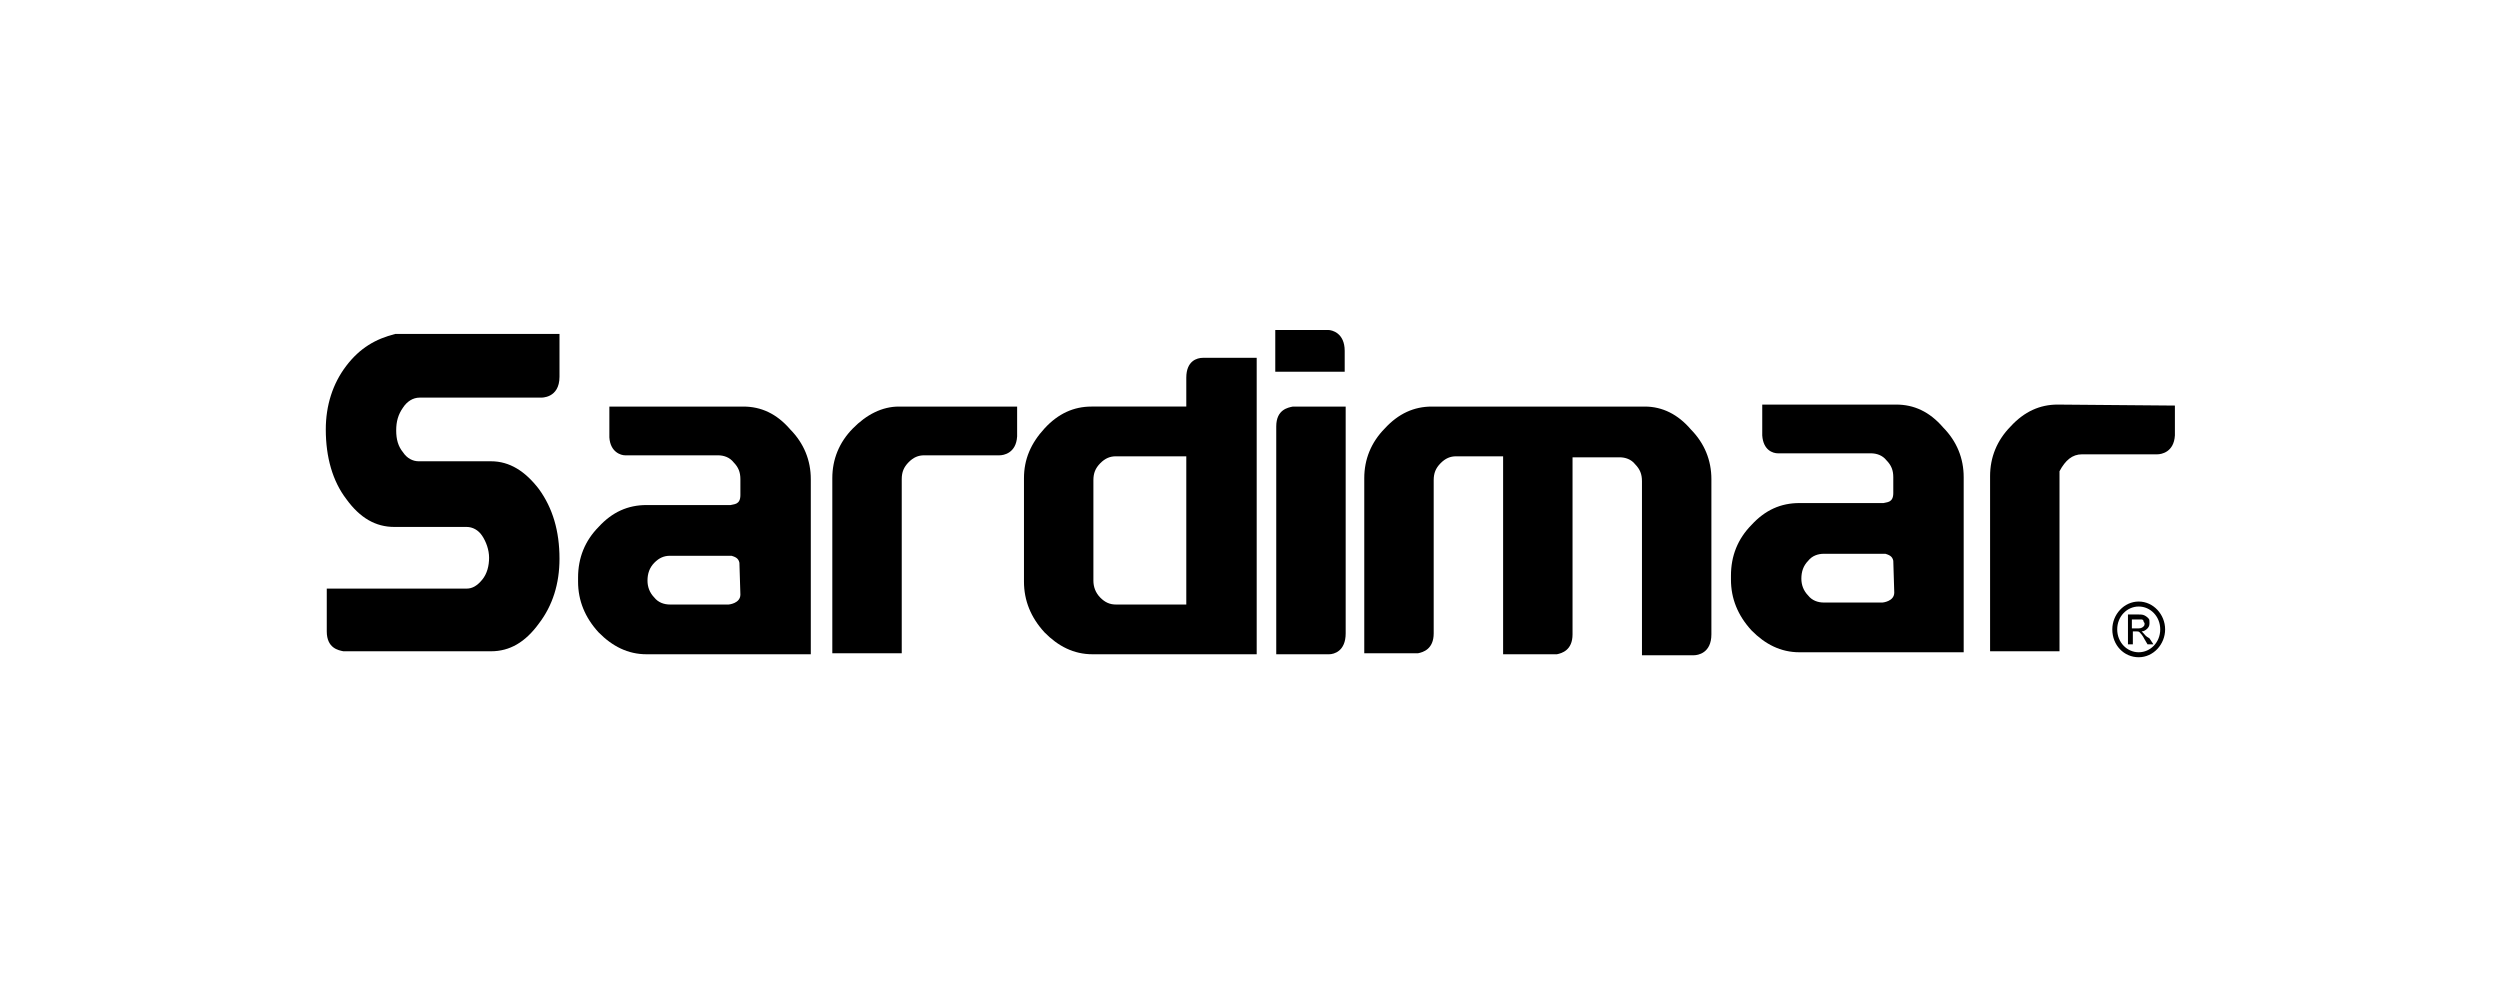 <svg width="800" height="316" viewBox="0 0 800 316" fill="none" xmlns="http://www.w3.org/2000/svg">
<mask id="mask0_364_753" style="mask-type:luminance" maskUnits="userSpaceOnUse" x="103" y="104" width="595" height="109">
<path d="M697.531 104H103V212.227H697.531V104Z" fill="white"/>
</mask>
<g mask="url(#mask0_364_753)">
<path d="M430.304 112.275C430.304 106.546 426.239 105.591 424.986 105.591H408.087V118.96H430.304V112.275Z" fill="black"/>
<path d="M379.614 120.87C379.614 121.189 379.614 121.189 379.614 120.87V130.101H349.262C343.629 130.101 338.623 132.33 334.242 137.105C329.861 141.879 327.671 146.972 327.671 153.02V186.124C327.671 192.172 329.861 197.585 334.242 202.359C338.623 206.816 343.629 209.363 349.575 209.363H402.142V114.504H384.934C383.056 114.504 379.614 115.459 379.614 120.87ZM379.614 193.446H357.085C355.207 193.446 353.642 192.811 352.078 191.219C350.513 189.628 349.887 187.715 349.887 185.806V153.657C349.887 151.429 350.513 149.837 352.078 148.245C353.642 146.654 355.207 146.017 357.085 146.017H379.614V193.446Z" fill="black"/>
<path d="M272.911 137.105C268.53 141.561 266.34 146.973 266.34 153.021V209.042H288.557V153.339C288.557 151.111 289.182 149.519 290.747 147.928C292.312 146.336 293.876 145.699 295.754 145.699H319.848C321.099 145.699 325.167 145.063 325.48 139.651V130.102H287.618C282.298 130.102 277.292 132.649 272.911 137.105Z" fill="black"/>
<path d="M110.823 117.05C106.442 122.78 104.252 129.783 104.252 137.423C104.252 146.335 106.442 153.975 110.823 159.706C115.204 165.754 120.211 168.619 126.156 168.619H149.311C151.189 168.619 153.066 169.571 154.318 171.484C155.569 173.393 156.508 175.937 156.508 178.485C156.508 181.032 155.882 183.58 154.318 185.489C152.753 187.398 151.189 188.354 149.311 188.354H104.565V202.042C104.565 207.451 108.32 208.09 109.884 208.407H157.134C163.079 208.407 168.086 205.542 172.467 199.494C176.848 193.763 179.038 186.763 179.038 178.802C179.038 169.889 176.848 162.571 172.467 156.522C168.086 150.792 163.079 147.609 157.134 147.609H133.978C132.101 147.609 130.224 146.654 128.972 144.744C127.407 142.834 126.782 140.606 126.782 137.741C126.782 134.876 127.407 132.648 128.972 130.42C130.224 128.51 132.101 127.237 134.291 127.237H173.092C173.092 127.237 179.038 127.555 179.038 120.552V106.864H126.469C120.211 108.456 115.204 111.321 110.823 117.05Z" fill="black"/>
<path d="M237.864 130.102H194.995V139.97C195.308 144.745 198.751 145.699 200.002 145.699H229.729C231.606 145.699 233.484 146.336 234.735 147.928C236.3 149.519 236.925 151.111 236.925 153.339V158.432C236.925 161.615 234.735 161.297 233.796 161.615H206.886C200.941 161.615 195.934 163.845 191.553 168.619C187.173 173.076 184.982 178.485 184.982 184.85V186.124C184.982 192.172 187.173 197.585 191.553 202.359C195.934 206.816 200.941 209.364 206.886 209.364H259.455V153.339C259.455 147.291 257.265 141.88 252.884 137.423C248.503 132.33 243.497 130.102 237.864 130.102ZM236.925 190.263C236.925 193.129 233.171 193.446 233.171 193.446H214.396C212.518 193.446 210.641 192.811 209.389 191.22C207.825 189.628 207.199 187.716 207.199 185.807C207.199 183.58 207.825 181.668 209.389 180.076C210.954 178.485 212.518 177.85 214.396 177.85H234.109C235.048 178.167 236.3 178.485 236.613 180.076L236.925 190.263Z" fill="black"/>
<path d="M408.399 136.468V209.364H425.299C426.863 209.364 430.616 208.407 430.616 202.677C430.616 202.677 430.616 202.677 430.616 202.359V130.102H413.72C412.156 130.42 408.399 131.057 408.399 136.468Z" fill="black"/>
<path d="M658.419 129.465C652.786 129.465 647.777 131.693 643.396 136.468C639.019 140.924 636.826 146.336 636.826 152.384V208.407H659.043V150.792C660.92 147.291 663.112 145.381 666.241 145.381H690.334C691.586 145.381 695.655 144.744 695.967 139.333V129.783L658.419 129.465Z" fill="black"/>
<path d="M606.787 129.465H563.918V139.333C564.233 144.107 567.362 145.062 568.927 145.062H598.653C600.53 145.062 602.406 145.699 603.658 147.291C605.223 148.882 605.851 150.474 605.851 152.702V157.797C605.851 160.979 603.658 160.658 602.718 160.979H575.808C569.863 160.979 564.858 163.206 560.477 167.98C556.096 172.437 553.907 177.85 553.907 184.215V185.489C553.907 191.537 556.096 196.946 560.477 201.724C564.858 206.181 569.863 208.725 575.808 208.725H628.38V152.702C628.38 146.654 626.187 141.243 621.806 136.786C617.425 131.693 612.42 129.465 606.787 129.465ZM606.163 189.628C606.163 192.493 602.406 192.811 602.406 192.811H583.634C581.754 192.811 579.877 192.172 578.625 190.581C577.06 188.989 576.436 187.08 576.436 185.171C576.436 182.941 577.06 181.032 578.625 179.441C579.877 177.85 581.754 177.211 583.634 177.211H603.346C604.286 177.532 605.535 177.85 605.851 179.441L606.163 189.628Z" fill="black"/>
<path d="M526.369 130.102H458.154C452.521 130.102 447.516 132.33 443.135 137.105C438.754 141.561 436.565 146.973 436.565 153.021V209.042H453.773C455.338 208.725 458.782 207.772 458.782 202.677V202.359V153.658C458.782 151.429 459.407 149.837 460.971 148.246C462.535 146.654 464.1 146.018 465.976 146.018H480.995V209.364H498.207C499.772 209.042 503.212 208.09 503.212 202.994V146.336H518.235C520.112 146.336 521.988 146.973 523.241 148.564C524.805 150.156 525.429 151.747 525.429 153.976V209.681H542.017C543.265 209.681 547.646 209.042 547.646 202.994C547.646 202.994 547.646 202.994 547.646 202.677V153.339C547.646 147.291 545.457 141.88 541.077 137.423C537.008 132.649 532.002 130.102 526.369 130.102Z" fill="black"/>
<path d="M684.388 192.494C679.695 192.494 675.938 196.629 675.938 201.404C675.938 206.499 679.695 210.317 684.388 210.317C689.081 210.317 692.838 206.181 692.838 201.404C692.838 196.629 689.081 192.494 684.388 192.494ZM684.388 208.725C680.635 208.725 677.507 205.543 677.507 201.404C677.507 197.268 680.635 194.086 684.388 194.086C688.145 194.086 691.274 197.268 691.274 201.404C691.274 205.543 688.145 208.725 684.388 208.725Z" fill="black"/>
<path d="M685.952 202.676C685.64 202.359 685.64 202.359 685.328 202.041C685.952 202.041 686.58 201.724 687.205 201.085C687.833 200.45 687.833 199.811 687.833 199.176C687.833 198.541 687.833 198.22 687.521 197.902C687.205 197.585 686.893 197.267 686.268 196.946C685.64 196.628 685.016 196.628 684.076 196.628H680.947V206.18H682.512V202.041H683.452C684.076 202.041 684.388 202.041 684.704 202.359C685.016 202.676 685.64 203.315 686.268 204.589L687.205 206.18H689.085L687.833 204.268C686.58 203.633 686.268 202.994 685.952 202.676ZM684.076 201.085H682.199V198.22H683.764C684.388 198.22 685.016 198.22 685.328 198.22C685.64 198.22 685.952 198.541 685.952 198.859C685.952 199.176 686.268 199.176 686.268 199.494C686.268 199.811 686.268 200.132 685.952 200.45C685.328 201.085 684.704 201.085 684.076 201.085Z" fill="black"/>
</g>
</svg>
